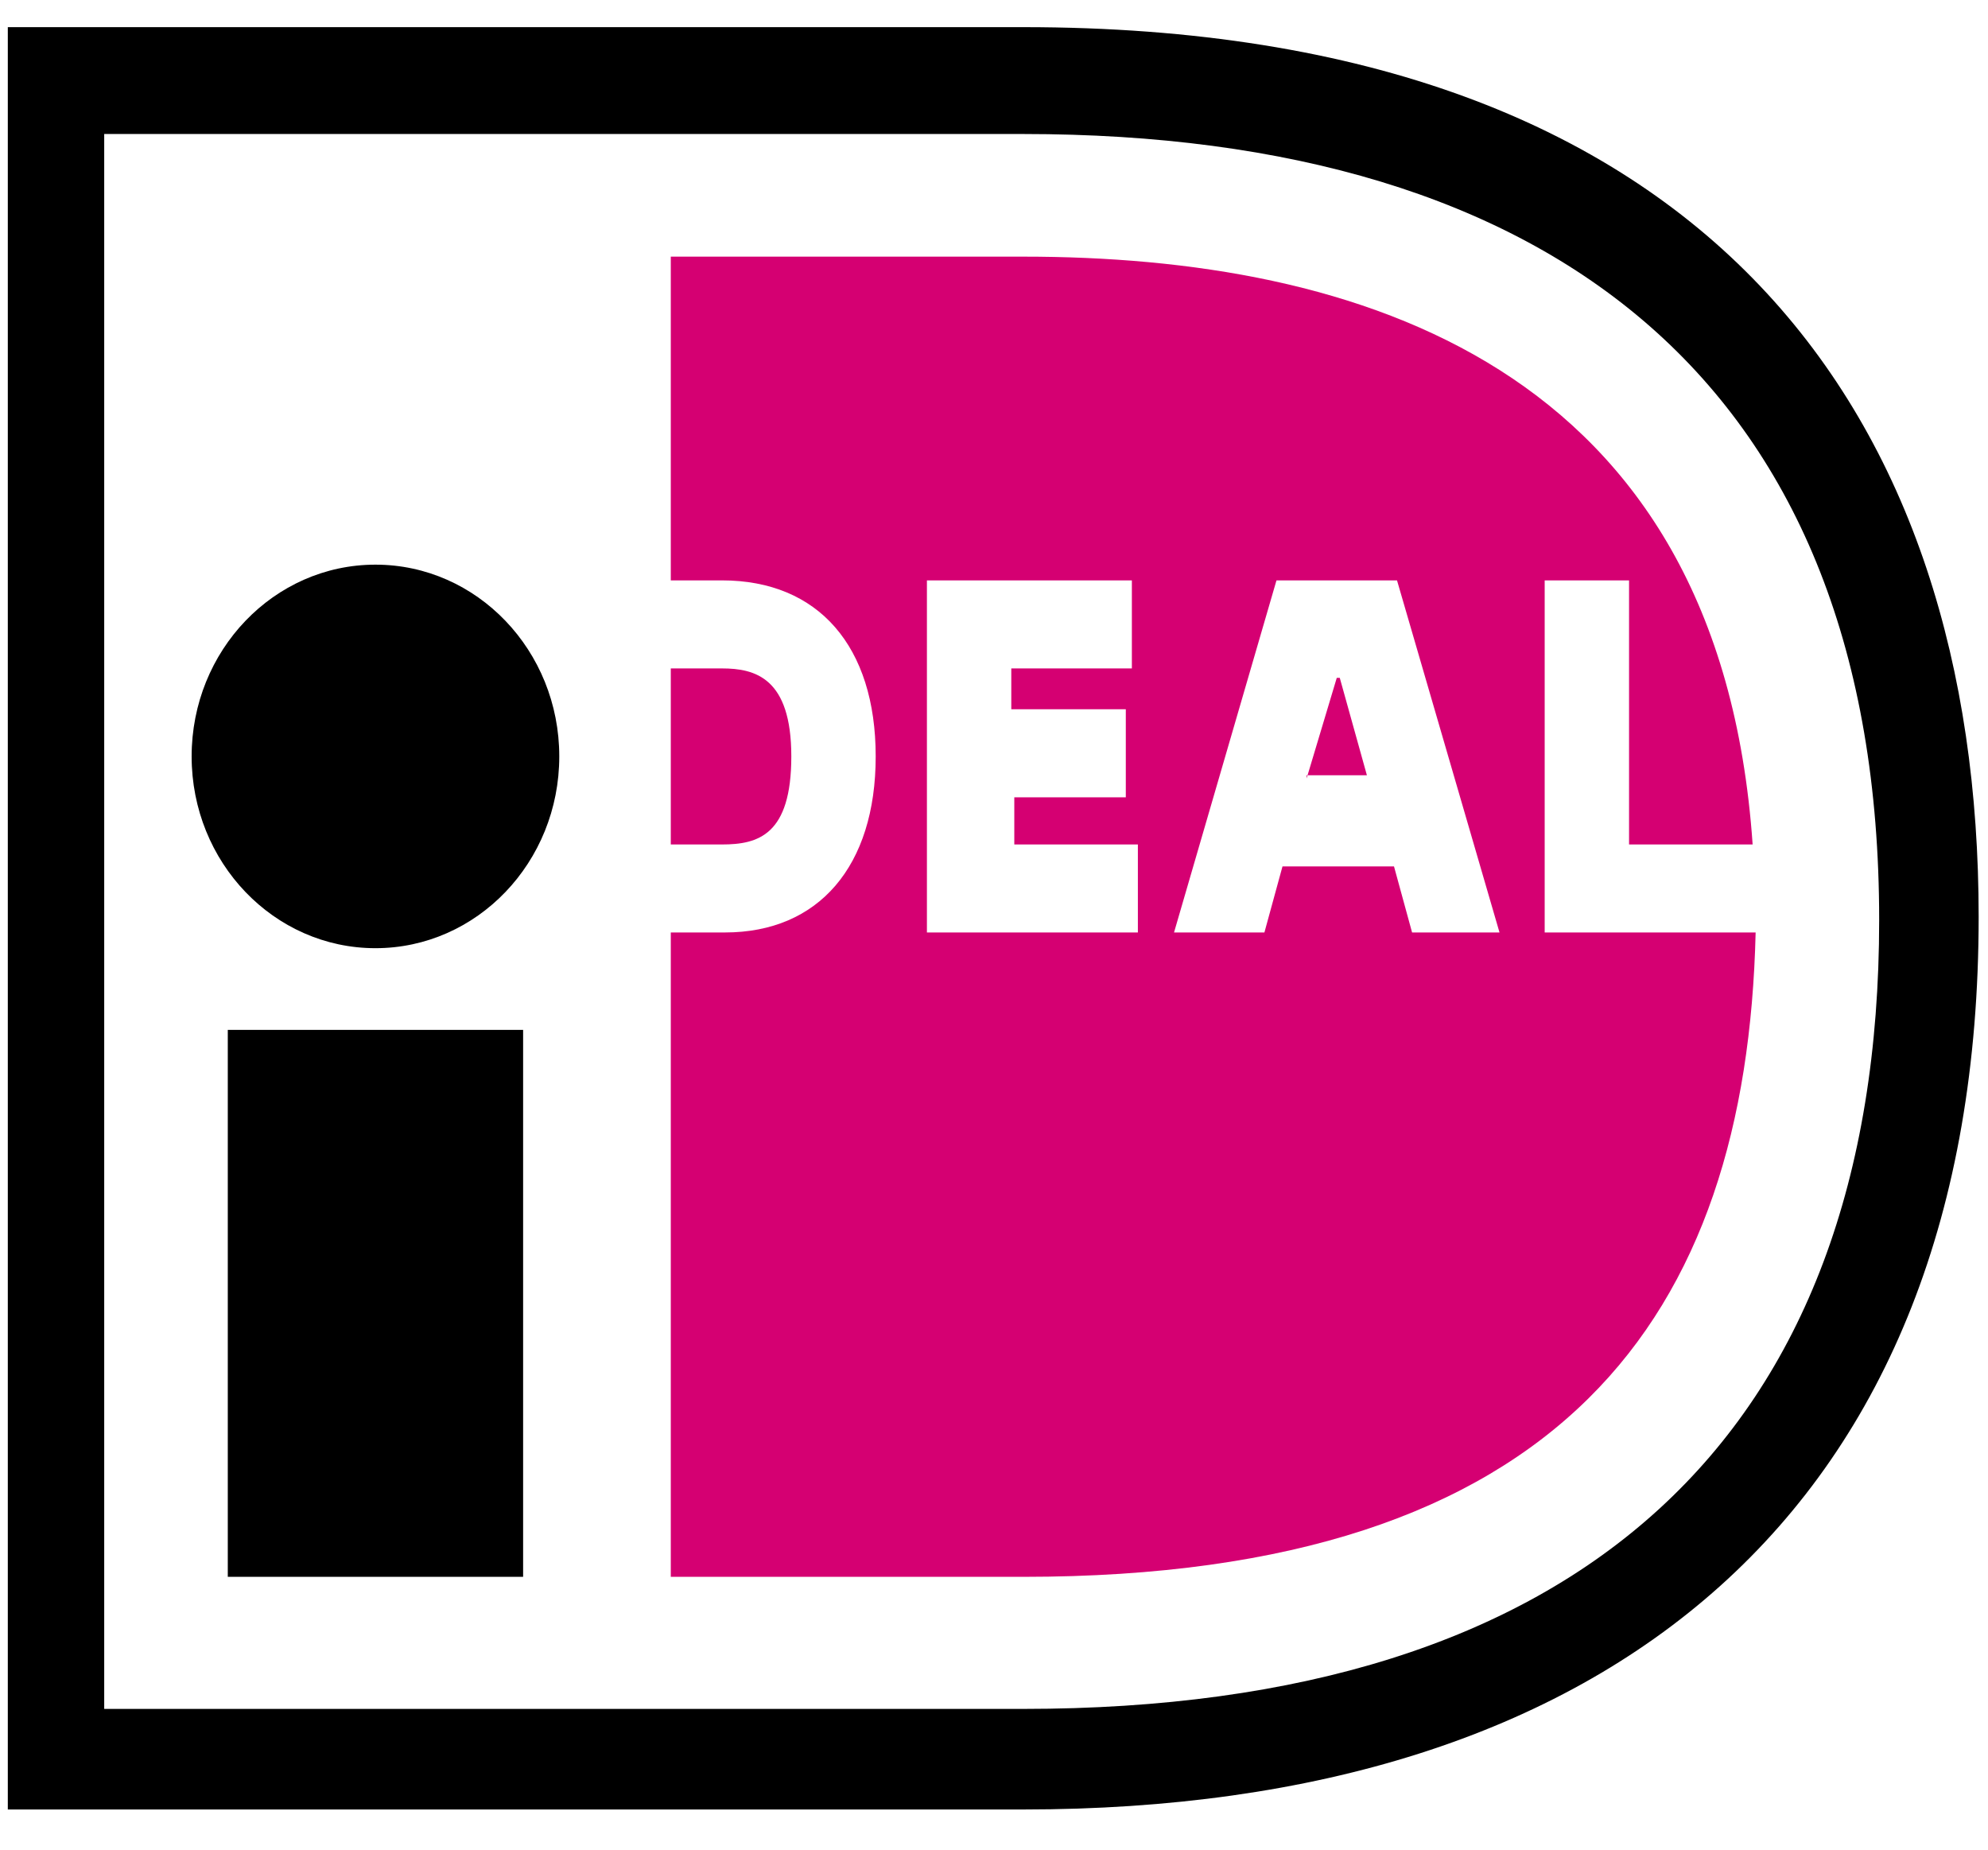 <svg width="43" height="40" viewBox="0 0 43 40" fill="none" xmlns="http://www.w3.org/2000/svg">
<path fill-rule="evenodd" clip-rule="evenodd" d="M0.169 0.587H22.135C37.062 0.587 42.798 9.084 42.798 19.825C42.798 32.673 34.78 39.131 22.135 39.131H0.169V0.587ZM2.254 2.898V36.956H22.135C34.128 36.956 40.646 31.11 40.646 19.893C40.646 8.337 33.607 2.898 22.135 2.898H2.254ZM8.121 20.505C10.317 20.505 12.097 18.648 12.097 16.358C12.097 14.068 10.317 12.211 8.121 12.211C5.925 12.211 4.145 14.068 4.145 16.358C4.145 18.648 5.925 20.505 8.121 20.505ZM4.927 22.272H11.315V34.1H4.927V22.272Z" fill="black"/>
<path fill-rule="evenodd" clip-rule="evenodd" d="M33.411 12.551H35.236V18.262H37.909C37.192 7.861 29.305 5.55 22.135 5.55H14.509V12.551H15.617C17.703 12.551 18.941 13.979 18.941 16.358C18.941 18.737 17.703 20.165 15.682 20.165H14.509V34.1H22.135C33.803 34.1 37.779 28.458 37.974 20.165H33.411V12.551ZM24.612 18.262V20.165H20.049V12.551H24.482V14.455H21.874V15.338H24.351V17.242H21.939V18.262H24.612ZM25.394 20.165L27.61 12.551H30.217L32.434 20.165H30.543L30.152 18.737H27.74L27.349 20.165H25.394ZM28.282 16.766H28.262V16.834L28.282 16.766ZM28.282 16.766H29.566L28.979 14.659H28.914L28.282 16.766ZM14.509 18.262V14.455H15.617C16.334 14.455 17.116 14.659 17.116 16.358C17.116 18.058 16.399 18.262 15.617 18.262H14.509Z" fill="#D50072"/>
</svg>
